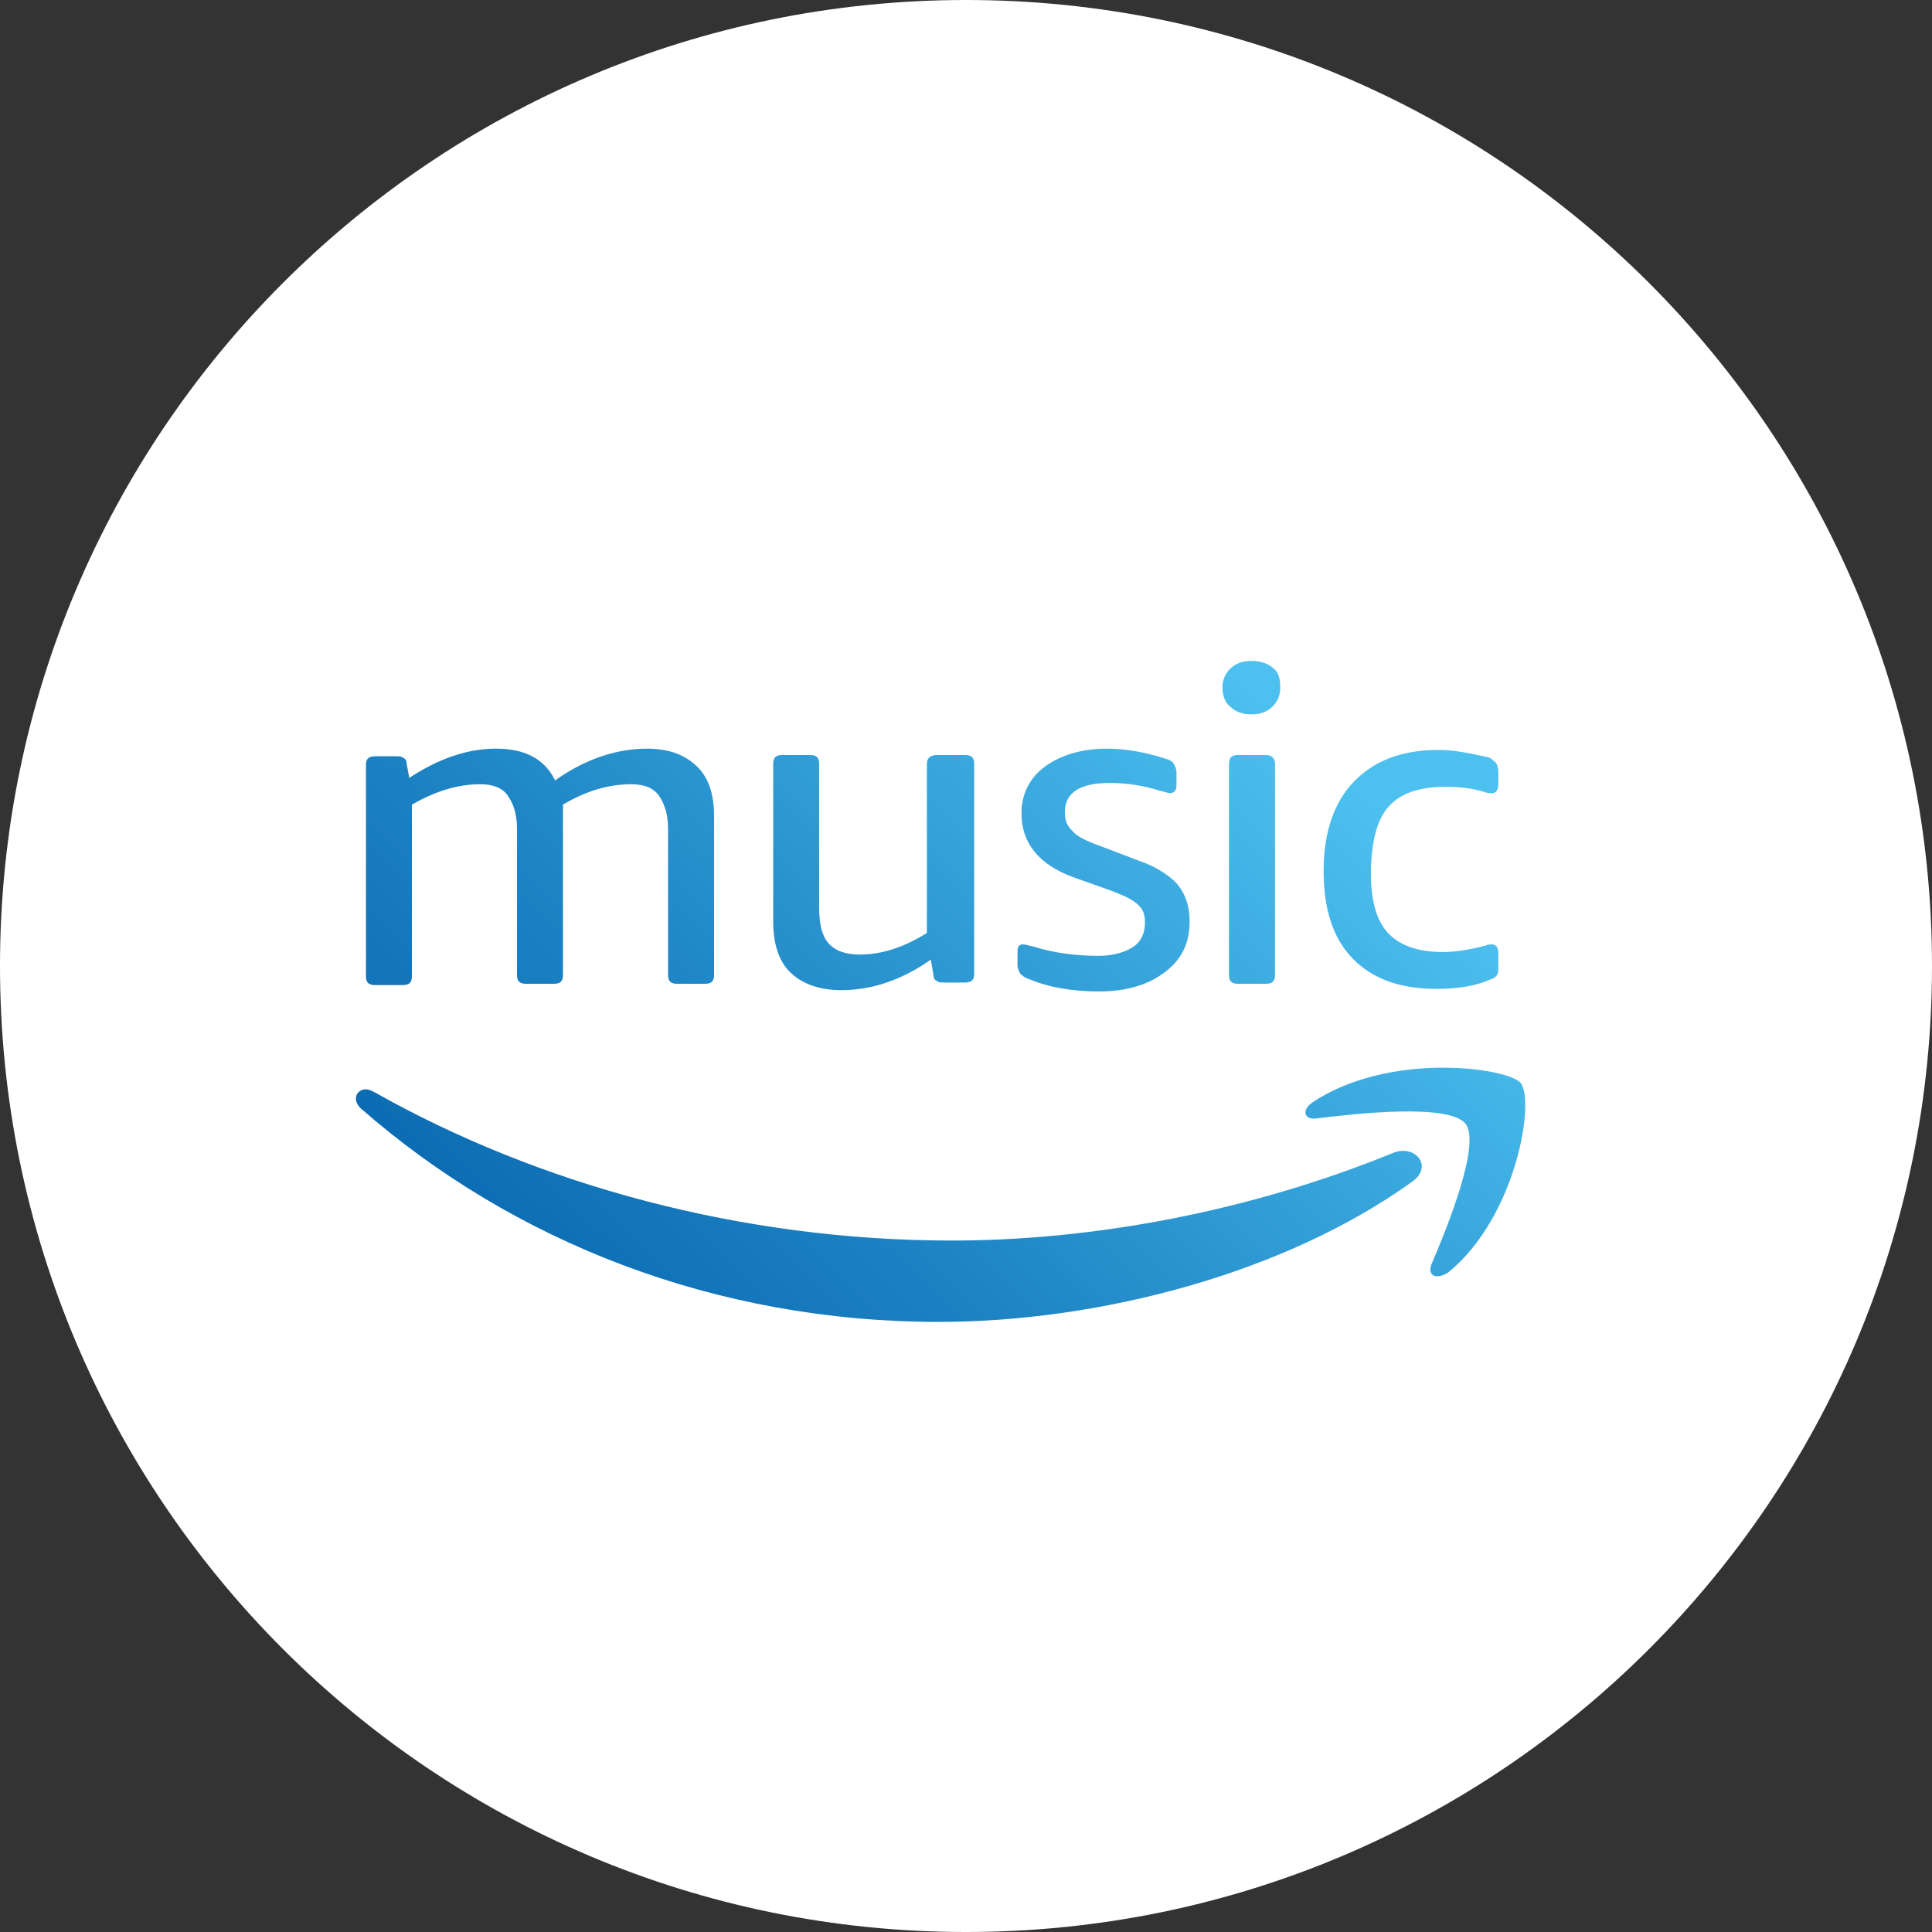 <svg width="38" height="38" viewBox="0 0 38 38" fill="none" xmlns="http://www.w3.org/2000/svg">
<rect x="0" y="0" width="38" height="38" fill="#333333" stroke="none"/>
<g clip-path="url(#clip0_90_6063)">
<path d="M19 38C29.493 38 38 29.493 38 19C38 8.507 29.493 0 19 0C8.507 0 0 8.507 0 19C0 29.493 8.507 38 19 38Z" fill="white"/>
<g clip-path="url(#clip1_90_6063)">
<path d="M22.287 18.625C22.132 18.725 21.9 18.8 21.615 18.8C21.176 18.8 20.763 18.75 20.349 18.625C20.246 18.6 20.169 18.575 20.117 18.575C20.039 18.575 20.013 18.625 20.013 18.725V18.975C20.013 19.05 20.039 19.1 20.065 19.15C20.091 19.175 20.143 19.225 20.22 19.25C20.634 19.425 21.099 19.5 21.615 19.5C22.158 19.5 22.571 19.375 22.907 19.125C23.243 18.875 23.398 18.55 23.398 18.125C23.398 17.825 23.321 17.6 23.166 17.4C23.011 17.225 22.752 17.05 22.39 16.925L21.667 16.65C21.383 16.55 21.176 16.45 21.099 16.35C20.995 16.25 20.944 16.15 20.944 15.975C20.944 15.6 21.228 15.4 21.822 15.4C22.158 15.4 22.494 15.45 22.804 15.55C22.907 15.575 22.985 15.6 23.011 15.6C23.088 15.6 23.14 15.55 23.14 15.45V15.2C23.14 15.125 23.114 15.075 23.088 15.025C23.062 14.975 23.011 14.95 22.933 14.925C22.546 14.8 22.158 14.725 21.77 14.725C21.279 14.725 20.866 14.85 20.556 15.075C20.246 15.3 20.091 15.625 20.091 16C20.091 16.575 20.427 17 21.099 17.25L21.874 17.525C22.132 17.625 22.287 17.7 22.39 17.8C22.494 17.9 22.52 18 22.52 18.15C22.52 18.35 22.442 18.525 22.287 18.625Z" fill="url(#paint0_linear_90_6063)"/>
<path d="M18.231 15.025V18.35C17.792 18.625 17.352 18.775 16.913 18.775C16.629 18.775 16.422 18.7 16.293 18.55C16.164 18.4 16.112 18.175 16.112 17.85V15.025C16.112 14.9 16.06 14.85 15.931 14.85H15.389C15.259 14.85 15.208 14.9 15.208 15.025V18.125C15.208 18.55 15.311 18.9 15.544 19.125C15.776 19.35 16.112 19.475 16.551 19.475C17.146 19.475 17.74 19.275 18.308 18.875L18.36 19.175C18.36 19.25 18.386 19.275 18.438 19.3C18.463 19.325 18.515 19.325 18.593 19.325H18.98C19.109 19.325 19.161 19.275 19.161 19.15V15.025C19.161 14.9 19.109 14.85 18.98 14.85H18.438C18.282 14.85 18.231 14.925 18.231 15.025Z" fill="url(#paint1_linear_90_6063)"/>
<path d="M13.321 19.35H13.864C13.993 19.35 14.045 19.3 14.045 19.175V16.05C14.045 15.625 13.941 15.3 13.709 15.075C13.476 14.85 13.166 14.725 12.727 14.725C12.133 14.725 11.513 14.925 10.918 15.35C10.712 14.925 10.324 14.725 9.756 14.725C9.187 14.725 8.619 14.925 8.05 15.3L7.999 15.025C7.999 14.95 7.973 14.925 7.921 14.9C7.895 14.875 7.844 14.875 7.792 14.875H7.379C7.249 14.875 7.198 14.925 7.198 15.05V19.2C7.198 19.325 7.249 19.375 7.379 19.375H7.921C8.05 19.375 8.102 19.325 8.102 19.2V15.825C8.541 15.575 8.981 15.425 9.446 15.425C9.704 15.425 9.885 15.5 9.988 15.65C10.092 15.8 10.169 16 10.169 16.3V19.175C10.169 19.3 10.221 19.35 10.35 19.35H10.893C11.022 19.35 11.073 19.3 11.073 19.175V16.1V15.95C11.073 15.9 11.073 15.85 11.073 15.825C11.539 15.55 11.978 15.425 12.417 15.425C12.675 15.425 12.856 15.5 12.96 15.65C13.063 15.8 13.14 16 13.14 16.3V19.175C13.14 19.3 13.192 19.35 13.321 19.35Z" fill="url(#paint2_linear_90_6063)"/>
<path d="M27.403 22.675C24.587 23.825 21.512 24.4 18.722 24.4C14.588 24.4 10.583 23.3 7.353 21.475C7.301 21.45 7.25 21.425 7.198 21.425C7.017 21.425 6.914 21.625 7.095 21.8C10.092 24.425 14.071 26 18.463 26C21.616 26 25.259 25.05 27.765 23.25C28.204 22.95 27.843 22.5 27.403 22.675Z" fill="url(#paint3_linear_90_6063)"/>
<path d="M27.326 15.85C27.558 15.6 27.92 15.475 28.437 15.475C28.695 15.475 28.953 15.5 29.186 15.575C29.263 15.6 29.289 15.6 29.341 15.6C29.419 15.6 29.47 15.55 29.47 15.425V15.175C29.47 15.1 29.444 15.025 29.419 15C29.393 14.975 29.341 14.925 29.289 14.9C28.953 14.825 28.617 14.75 28.307 14.75C27.584 14.75 27.041 14.95 26.628 15.375C26.24 15.775 26.034 16.375 26.034 17.125C26.034 17.875 26.215 18.45 26.602 18.85C26.99 19.25 27.532 19.45 28.256 19.45C28.643 19.45 29.005 19.4 29.289 19.275C29.367 19.25 29.419 19.225 29.444 19.175C29.47 19.15 29.47 19.075 29.47 19V18.75C29.47 18.625 29.419 18.575 29.341 18.575C29.315 18.575 29.263 18.575 29.212 18.6C28.928 18.675 28.643 18.725 28.385 18.725C27.894 18.725 27.532 18.6 27.3 18.35C27.067 18.1 26.964 17.7 26.964 17.175V17.05C26.99 16.5 27.093 16.1 27.326 15.85Z" fill="url(#paint4_linear_90_6063)"/>
<path d="M28.488 25.025C29.832 23.925 30.194 21.65 29.909 21.3C29.78 21.15 29.16 21 28.385 21C27.558 21 26.576 21.175 25.827 21.675C25.594 21.825 25.646 22.025 25.879 22C26.68 21.9 28.488 21.7 28.824 22.1C29.134 22.5 28.462 24.15 28.152 24.875C28.075 25.1 28.256 25.175 28.488 25.025Z" fill="url(#paint5_linear_90_6063)"/>
<path d="M24.897 14.85H24.354C24.225 14.85 24.173 14.9 24.173 15.025V19.175C24.173 19.3 24.225 19.35 24.354 19.35H24.897C25.026 19.35 25.078 19.3 25.078 19.175V15.025C25.078 14.925 25.026 14.85 24.897 14.85Z" fill="url(#paint6_linear_90_6063)"/>
<path d="M25.052 13.15C24.948 13.05 24.794 13 24.613 13C24.432 13 24.303 13.05 24.199 13.15C24.096 13.25 24.044 13.375 24.044 13.525C24.044 13.675 24.096 13.825 24.199 13.9C24.303 14 24.432 14.05 24.613 14.05C24.794 14.05 24.923 14 25.026 13.9C25.129 13.8 25.181 13.675 25.181 13.525C25.181 13.375 25.155 13.225 25.052 13.15Z" fill="url(#paint7_linear_90_6063)"/>
</g>
</g>
<defs>
<linearGradient id="paint0_linear_90_6063" x1="11.961" y1="26.522" x2="26.15" y2="11.857" gradientUnits="userSpaceOnUse">
<stop stop-color="#0C6CB3"/>
<stop offset="0.291" stop-color="#1E84C4"/>
<stop offset="0.887" stop-color="#4CC0EF"/>
<stop offset="1" stop-color="#4CC0EF"/>
</linearGradient>
<linearGradient id="paint1_linear_90_6063" x1="9.694" y1="24.329" x2="23.884" y2="9.664" gradientUnits="userSpaceOnUse">
<stop stop-color="#0C6CB3"/>
<stop offset="0.291" stop-color="#1E84C4"/>
<stop offset="0.887" stop-color="#4CC0EF"/>
<stop offset="1" stop-color="#4CC0EF"/>
</linearGradient>
<linearGradient id="paint2_linear_90_6063" x1="6.422" y1="21.163" x2="20.611" y2="6.498" gradientUnits="userSpaceOnUse">
<stop stop-color="#0C6CB3"/>
<stop offset="0.291" stop-color="#1E84C4"/>
<stop offset="0.887" stop-color="#4CC0EF"/>
<stop offset="1" stop-color="#4CC0EF"/>
</linearGradient>
<linearGradient id="paint3_linear_90_6063" x1="12.544" y1="27.087" x2="26.733" y2="12.422" gradientUnits="userSpaceOnUse">
<stop stop-color="#0C6CB3"/>
<stop offset="0.291" stop-color="#1E84C4"/>
<stop offset="0.887" stop-color="#4CC0EF"/>
<stop offset="1" stop-color="#4CC0EF"/>
</linearGradient>
<linearGradient id="paint4_linear_90_6063" x1="15.22" y1="29.675" x2="29.409" y2="15.011" gradientUnits="userSpaceOnUse">
<stop stop-color="#0C6CB3"/>
<stop offset="0.291" stop-color="#1E84C4"/>
<stop offset="0.887" stop-color="#4CC0EF"/>
<stop offset="1" stop-color="#4CC0EF"/>
</linearGradient>
<linearGradient id="paint5_linear_90_6063" x1="17.914" y1="32.282" x2="32.103" y2="17.618" gradientUnits="userSpaceOnUse">
<stop stop-color="#0C6CB3"/>
<stop offset="0.291" stop-color="#1E84C4"/>
<stop offset="0.887" stop-color="#4CC0EF"/>
<stop offset="1" stop-color="#4CC0EF"/>
</linearGradient>
<linearGradient id="paint6_linear_90_6063" x1="13.423" y1="27.937" x2="27.612" y2="13.272" gradientUnits="userSpaceOnUse">
<stop stop-color="#0C6CB3"/>
<stop offset="0.291" stop-color="#1E84C4"/>
<stop offset="0.887" stop-color="#4CC0EF"/>
<stop offset="1" stop-color="#4CC0EF"/>
</linearGradient>
<linearGradient id="paint7_linear_90_6063" x1="11.575" y1="26.149" x2="25.764" y2="11.484" gradientUnits="userSpaceOnUse">
<stop stop-color="#0C6CB3"/>
<stop offset="0.291" stop-color="#1E84C4"/>
<stop offset="0.887" stop-color="#4CC0EF"/>
<stop offset="1" stop-color="#4CC0EF"/>
</linearGradient>
<clipPath id="clip0_90_6063">
<rect width="38" height="38" fill="white"/>
</clipPath>
<clipPath id="clip1_90_6063">
<rect width="23" height="13" fill="white" transform="translate(7 13)"/>
</clipPath>
</defs>
</svg>
